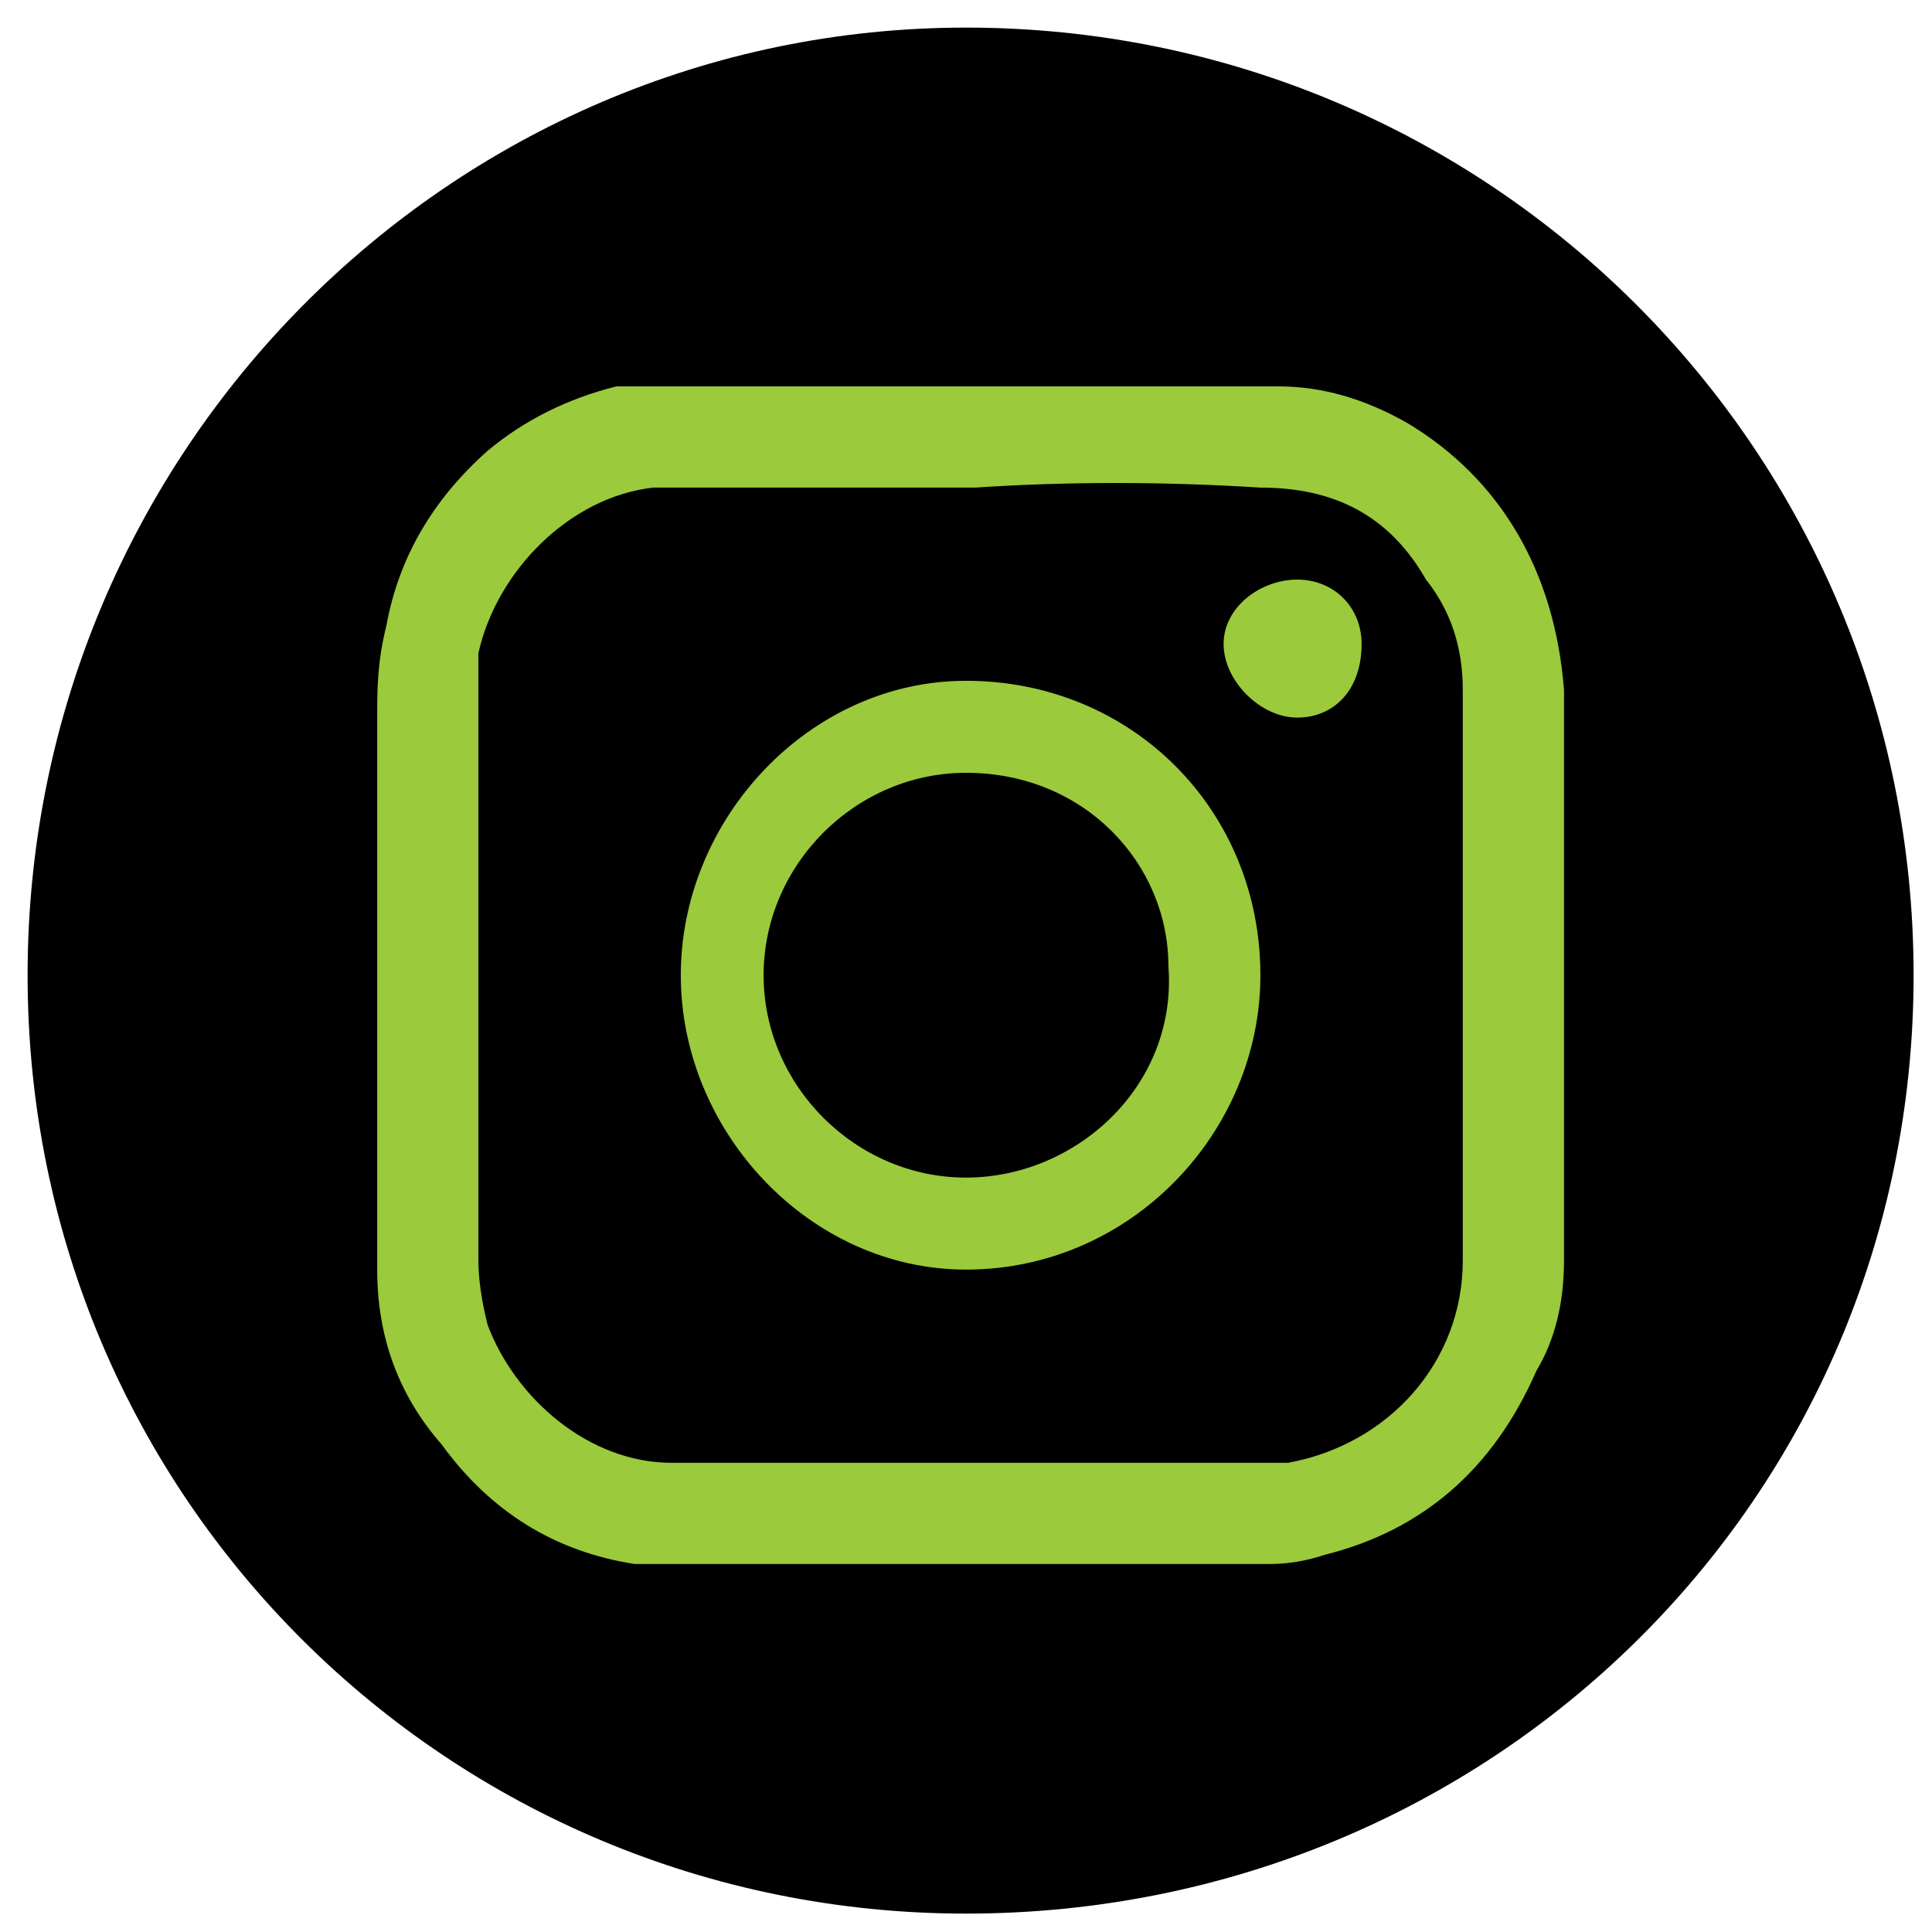 <svg version="1.2" xmlns="http://www.w3.org/2000/svg" viewBox="0 0 21 21" width="21" height="21"><style>.a{fill:#9bca3c}</style><path  d="m10.5 0.3c-5.6 0-10.2 4.6-10.2 10.3 0 5.7 4.6 10.2 10.2 10.2 5.7 0 10.3-4.5 10.3-10.2 0-5.7-4.6-10.3-10.3-10.3z"/><path fill-rule="evenodd" class="a" d="m13.8 17h-6.6q-0.1 0-0.3 0-1.3-0.2-2.1-1.3-0.7-0.8-0.7-1.9 0-3 0-6c0-0.3 0-0.6 0.1-1q0.2-1.1 1.1-1.9 0.6-0.5 1.4-0.7 0.2 0 0.5 0 3.3 0 6.7 0 0 0 0 0 0.7 0 1.4 0.4c1 0.6 1.6 1.6 1.7 2.9q0 3.1 0 6.2 0 0.7-0.3 1.2-0.7 1.6-2.3 2-0.3 0.1-0.6 0.1zm-3.2-11.7q-0.7 0-1.3 0-0.6 0-1.3 0c-0.3 0-0.6 0-0.9 0-0.9 0.1-1.7 0.9-1.9 1.8q0 0.4 0 0.8 0 2.9 0 5.8 0 0.3 0.1 0.7c0.3 0.8 1.1 1.5 2 1.5q0.6 0 1.2 0 1.3 0 2.5 0 1.2 0 2.5 0 0.2 0 0.5 0c1.1-0.2 1.9-1.1 1.9-2.2q0-0.6 0-1.2 0-1.3 0-2.5 0-1.2 0-2.5 0-0.7-0.4-1.2c-0.4-0.7-1-1-1.8-1q-1.6-0.1-3.1 0z"/><path fill-rule="evenodd" class="a" d="m10.5 13.8c-1.7 0-3.1-1.5-3.1-3.2 0-1.7 1.4-3.2 3.1-3.2 1.8 0 3.2 1.4 3.2 3.2 0 1.7-1.4 3.2-3.2 3.2zm0-1c1.2 0 2.3-1 2.2-2.3 0-1.1-0.9-2.1-2.2-2.1-1.2 0-2.2 1-2.2 2.2 0 1.2 1 2.2 2.2 2.2z"/><path class="a" d="m14.8 7c0 0.5-0.3 0.8-0.7 0.8-0.4 0-0.8-0.4-0.8-0.8 0-0.4 0.4-0.7 0.8-0.7 0.4 0 0.7 0.3 0.7 0.7z"/></svg>